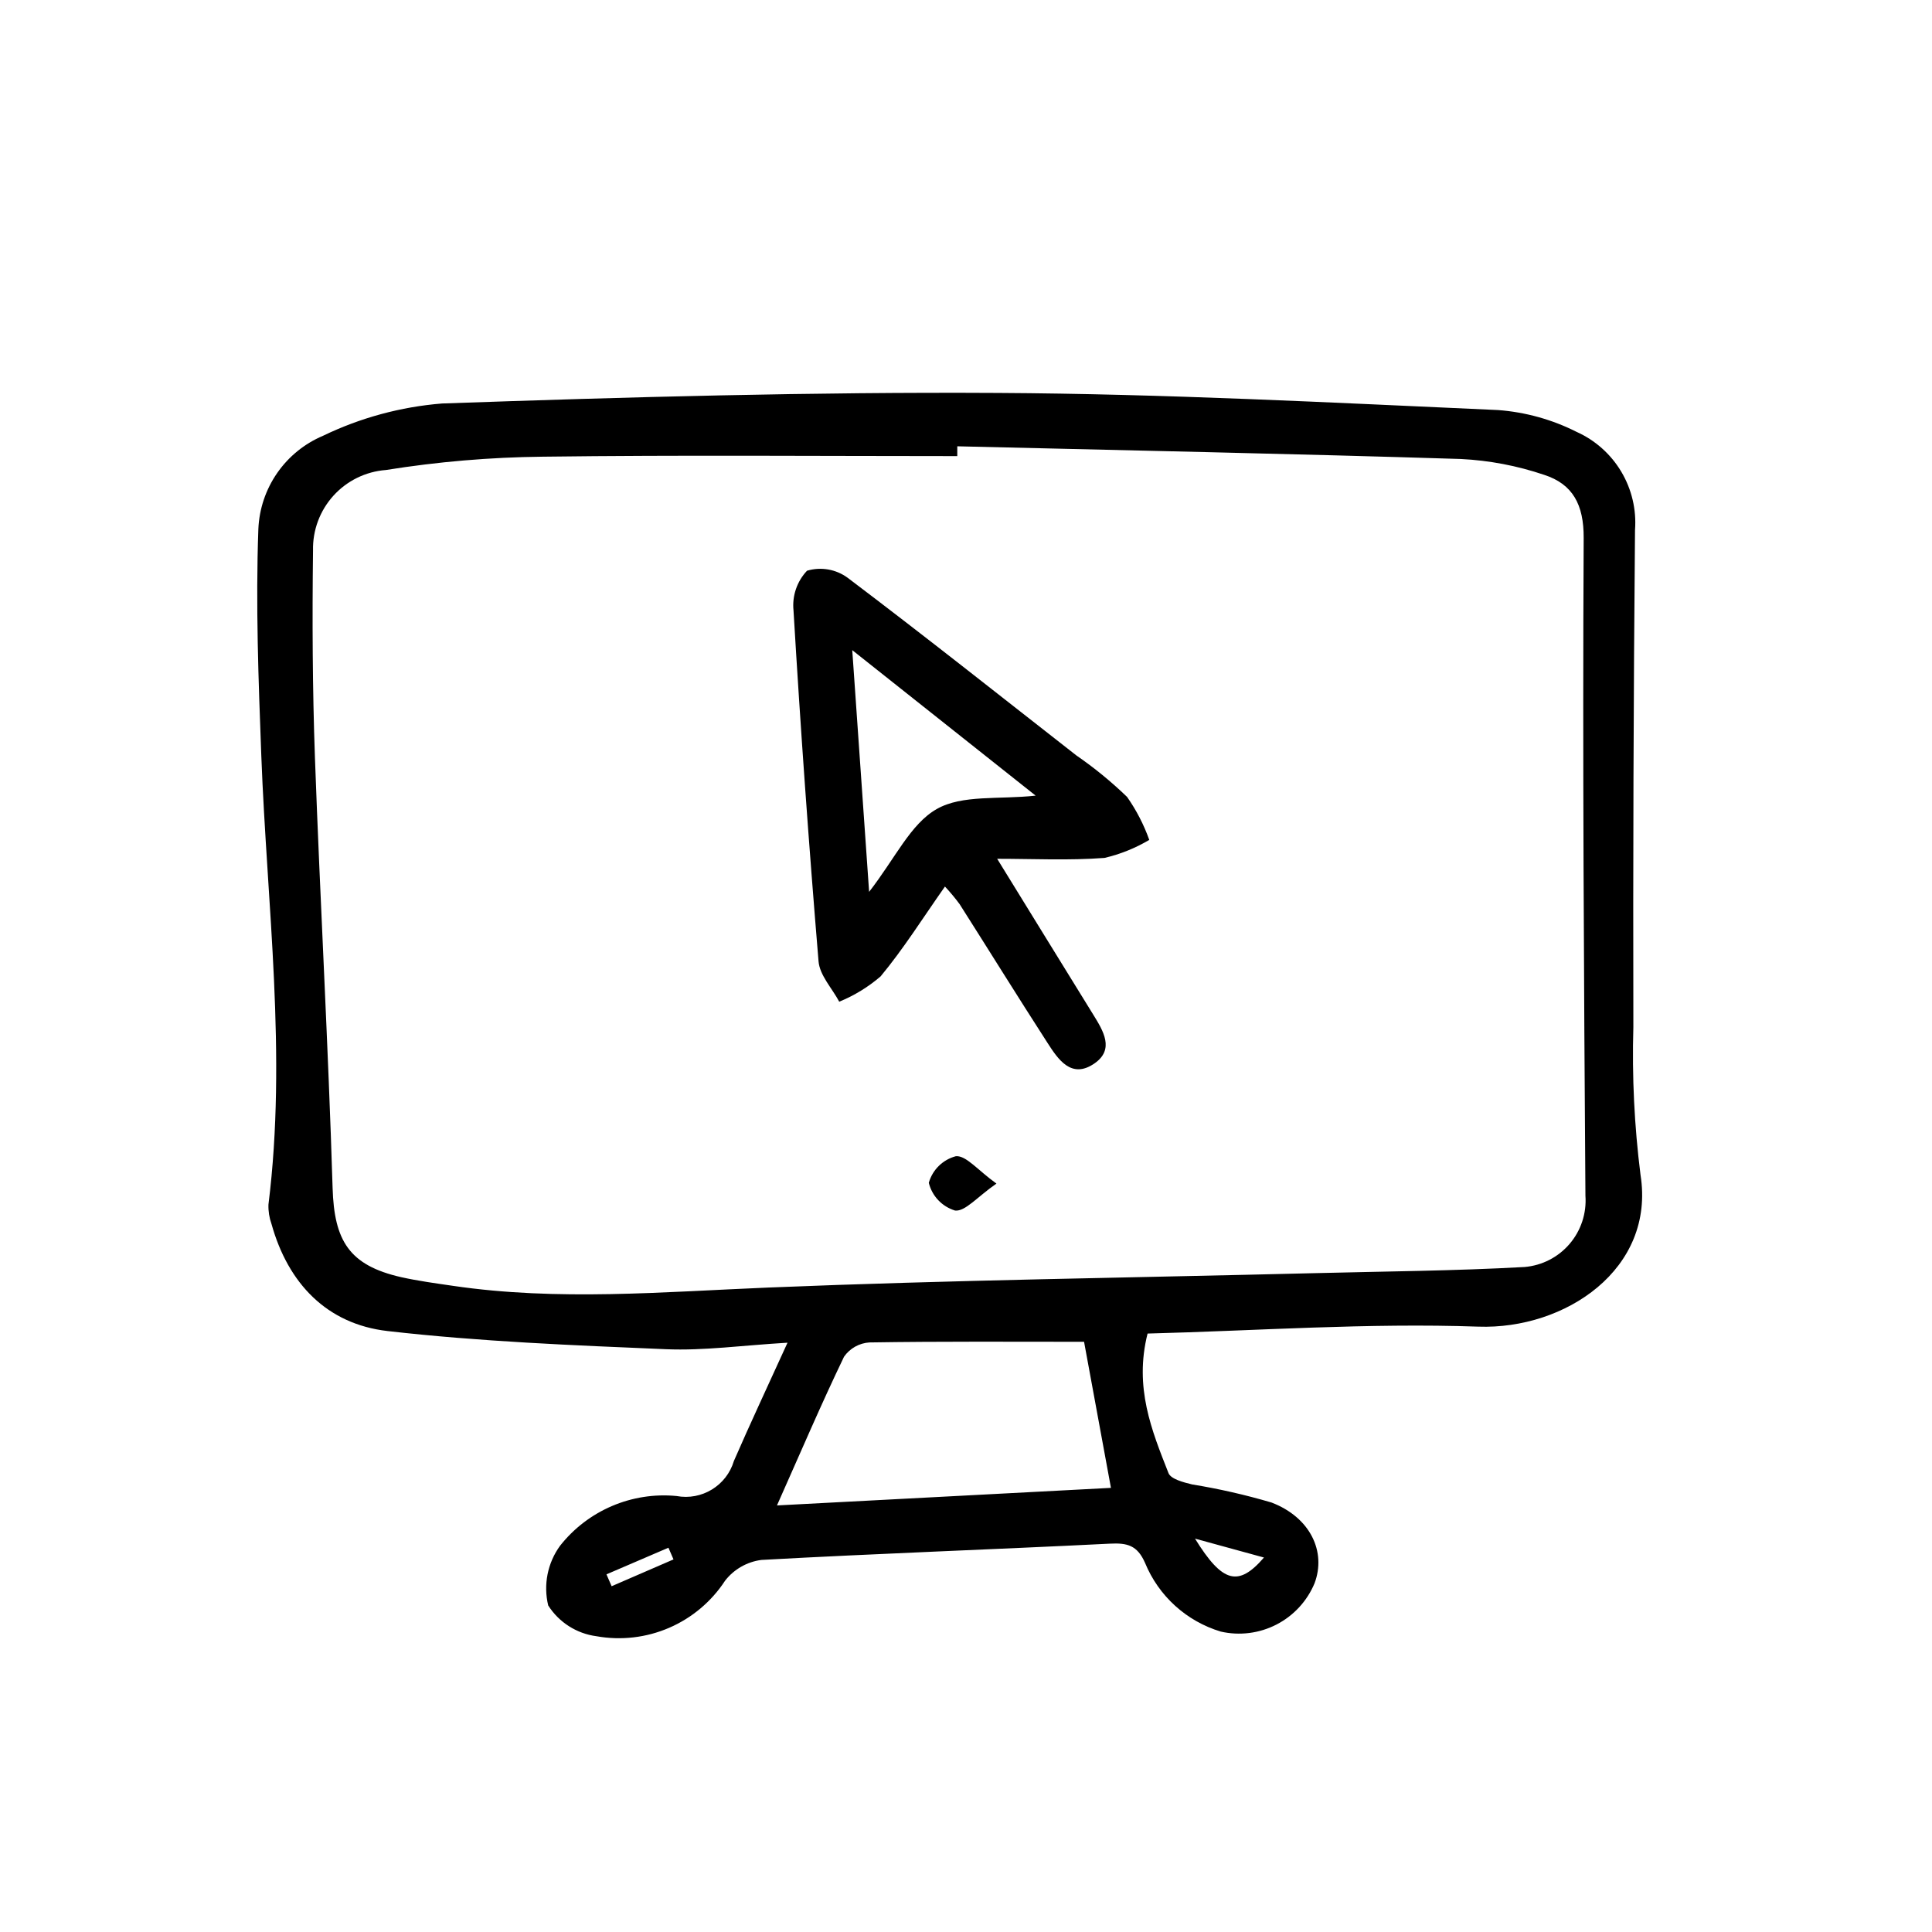 <?xml version="1.0" encoding="UTF-8"?>
<!-- Uploaded to: ICON Repo, www.svgrepo.com, Generator: ICON Repo Mixer Tools -->
<svg fill="#000000" width="800px" height="800px" version="1.1" viewBox="144 144 512 512" xmlns="http://www.w3.org/2000/svg">
 <path d="m448.12 497.4c-3.602 14.297 1.102 25.695 5.543 36.988 0.621 1.586 3.977 2.449 6.223 2.992v0.004c7.121 1.156 14.16 2.762 21.082 4.801 10.277 3.934 14.551 13.023 11.402 21.398-1.969 4.723-5.543 8.594-10.09 10.938-4.551 2.344-9.781 3.004-14.77 1.863-9.082-2.734-16.449-9.414-20.055-18.188-2.07-4.727-4.758-5.34-9.367-5.109-30.77 1.543-61.559 2.606-92.312 4.312-3.801 0.492-7.254 2.465-9.613 5.488-3.609 5.531-8.766 9.875-14.828 12.496-6.062 2.621-12.762 3.398-19.266 2.234-5.258-0.691-9.945-3.68-12.789-8.156-1.324-5.477-0.176-11.258 3.137-15.812 7.375-9.355 19-14.328 30.859-13.191 6.699 1.254 13.262-2.754 15.211-9.281 4.359-10.02 9.008-19.914 14.211-31.348-12.035 0.711-22.168 2.152-32.203 1.727-24.625-1.039-49.324-2.016-73.789-4.816-16.047-1.84-26.371-12.594-30.762-28.391v0.004c-0.586-1.641-0.859-3.379-0.805-5.121 4.953-39.746-0.395-79.305-1.891-118.93-0.754-20.031-1.512-40.113-0.781-60.125 0.227-5.312 1.957-10.453 4.988-14.824s7.242-7.789 12.141-9.863c9.898-4.777 20.598-7.684 31.555-8.562 49.102-1.723 98.242-3.074 147.38-2.797 44.16 0.246 88.316 2.562 132.45 4.535 7.246 0.539 14.312 2.5 20.801 5.769 4.949 2.215 9.094 5.906 11.871 10.566 2.777 4.66 4.047 10.066 3.641 15.473-0.395 43.902-0.539 87.805-0.438 131.71-0.379 13.086 0.258 26.184 1.898 39.172 3.949 24.93-19.922 41.035-43.004 40.215-29.227-1.023-58.57 1.09-87.625 1.832zm-50.43-235.13v2.602c-36.625 0-73.258-0.312-109.88 0.156h-0.004c-13.91 0.148-27.793 1.328-41.527 3.527-5.34 0.402-10.32 2.836-13.914 6.805-3.594 3.965-5.531 9.16-5.41 14.512-0.223 18.273-0.145 36.57 0.504 54.836 1.371 38.043 3.527 76.074 4.684 114.12 0.422 13.984 4.387 20.5 18.164 23.633 4.535 1.008 9.152 1.629 13.754 2.301 27.824 4.09 55.629 1.602 83.527 0.453 48.199-1.98 96.453-2.606 144.68-3.812 18.59-0.469 37.203-0.605 55.762-1.633 4.633-0.395 8.922-2.598 11.938-6.133 3.019-3.535 4.523-8.117 4.188-12.754-0.402-58.109-0.766-116.22-0.465-174.32 0.047-8.836-2.906-14.277-10.469-16.723-7.137-2.418-14.574-3.832-22.098-4.203-44.5-1.391-88.973-2.297-133.44-3.363zm40.723 276.03c-2.519-13.668-4.801-26.086-7.125-38.711-18.605 0-37.746-0.133-56.887 0.172-2.699 0.172-5.172 1.562-6.723 3.781-6.012 12.488-11.465 25.242-17.773 39.414zm22.277 13.453c7.246 11.715 11.465 12.891 18.277 5.008zm-155.97 9.465 1.367 3.148 16.398-7.106-1.344-3.098zm103.54-189.63c8.758 14.207 17.078 27.75 25.438 41.262 2.691 4.352 5.758 9.285 0.273 13.02-6.086 4.141-9.574-1.137-12.426-5.578-7.844-12.156-15.469-24.461-23.23-36.672-1.207-1.633-2.508-3.195-3.894-4.676-5.941 8.457-11 16.52-17.051 23.809-3.269 2.812-6.973 5.078-10.965 6.707-1.898-3.559-5.176-6.996-5.481-10.688-2.578-30.969-4.793-61.969-6.637-93v0.004c-0.391-3.863 0.914-7.703 3.582-10.527 3.688-1.098 7.68-0.402 10.781 1.879 20.395 15.402 40.414 31.293 60.566 47.047 4.789 3.297 9.293 6.981 13.473 11.02 2.461 3.516 4.438 7.344 5.879 11.387-3.688 2.184-7.691 3.797-11.863 4.773-9.457 0.719-18.984 0.234-28.445 0.234zm10.195-16.738-48.598-38.555c1.551 22.238 2.938 42.094 4.469 64.055 6.953-8.949 10.977-18 17.914-21.945 6.75-3.856 16.492-2.484 26.215-3.555zm-21.133 95.555c-3.473 0.914-6.203 3.598-7.18 7.051 0.855 3.512 3.504 6.305 6.961 7.352 2.695 0.297 5.856-3.598 10.965-7.144-4.973-3.57-8.031-7.484-10.746-7.258z"/>
</svg>